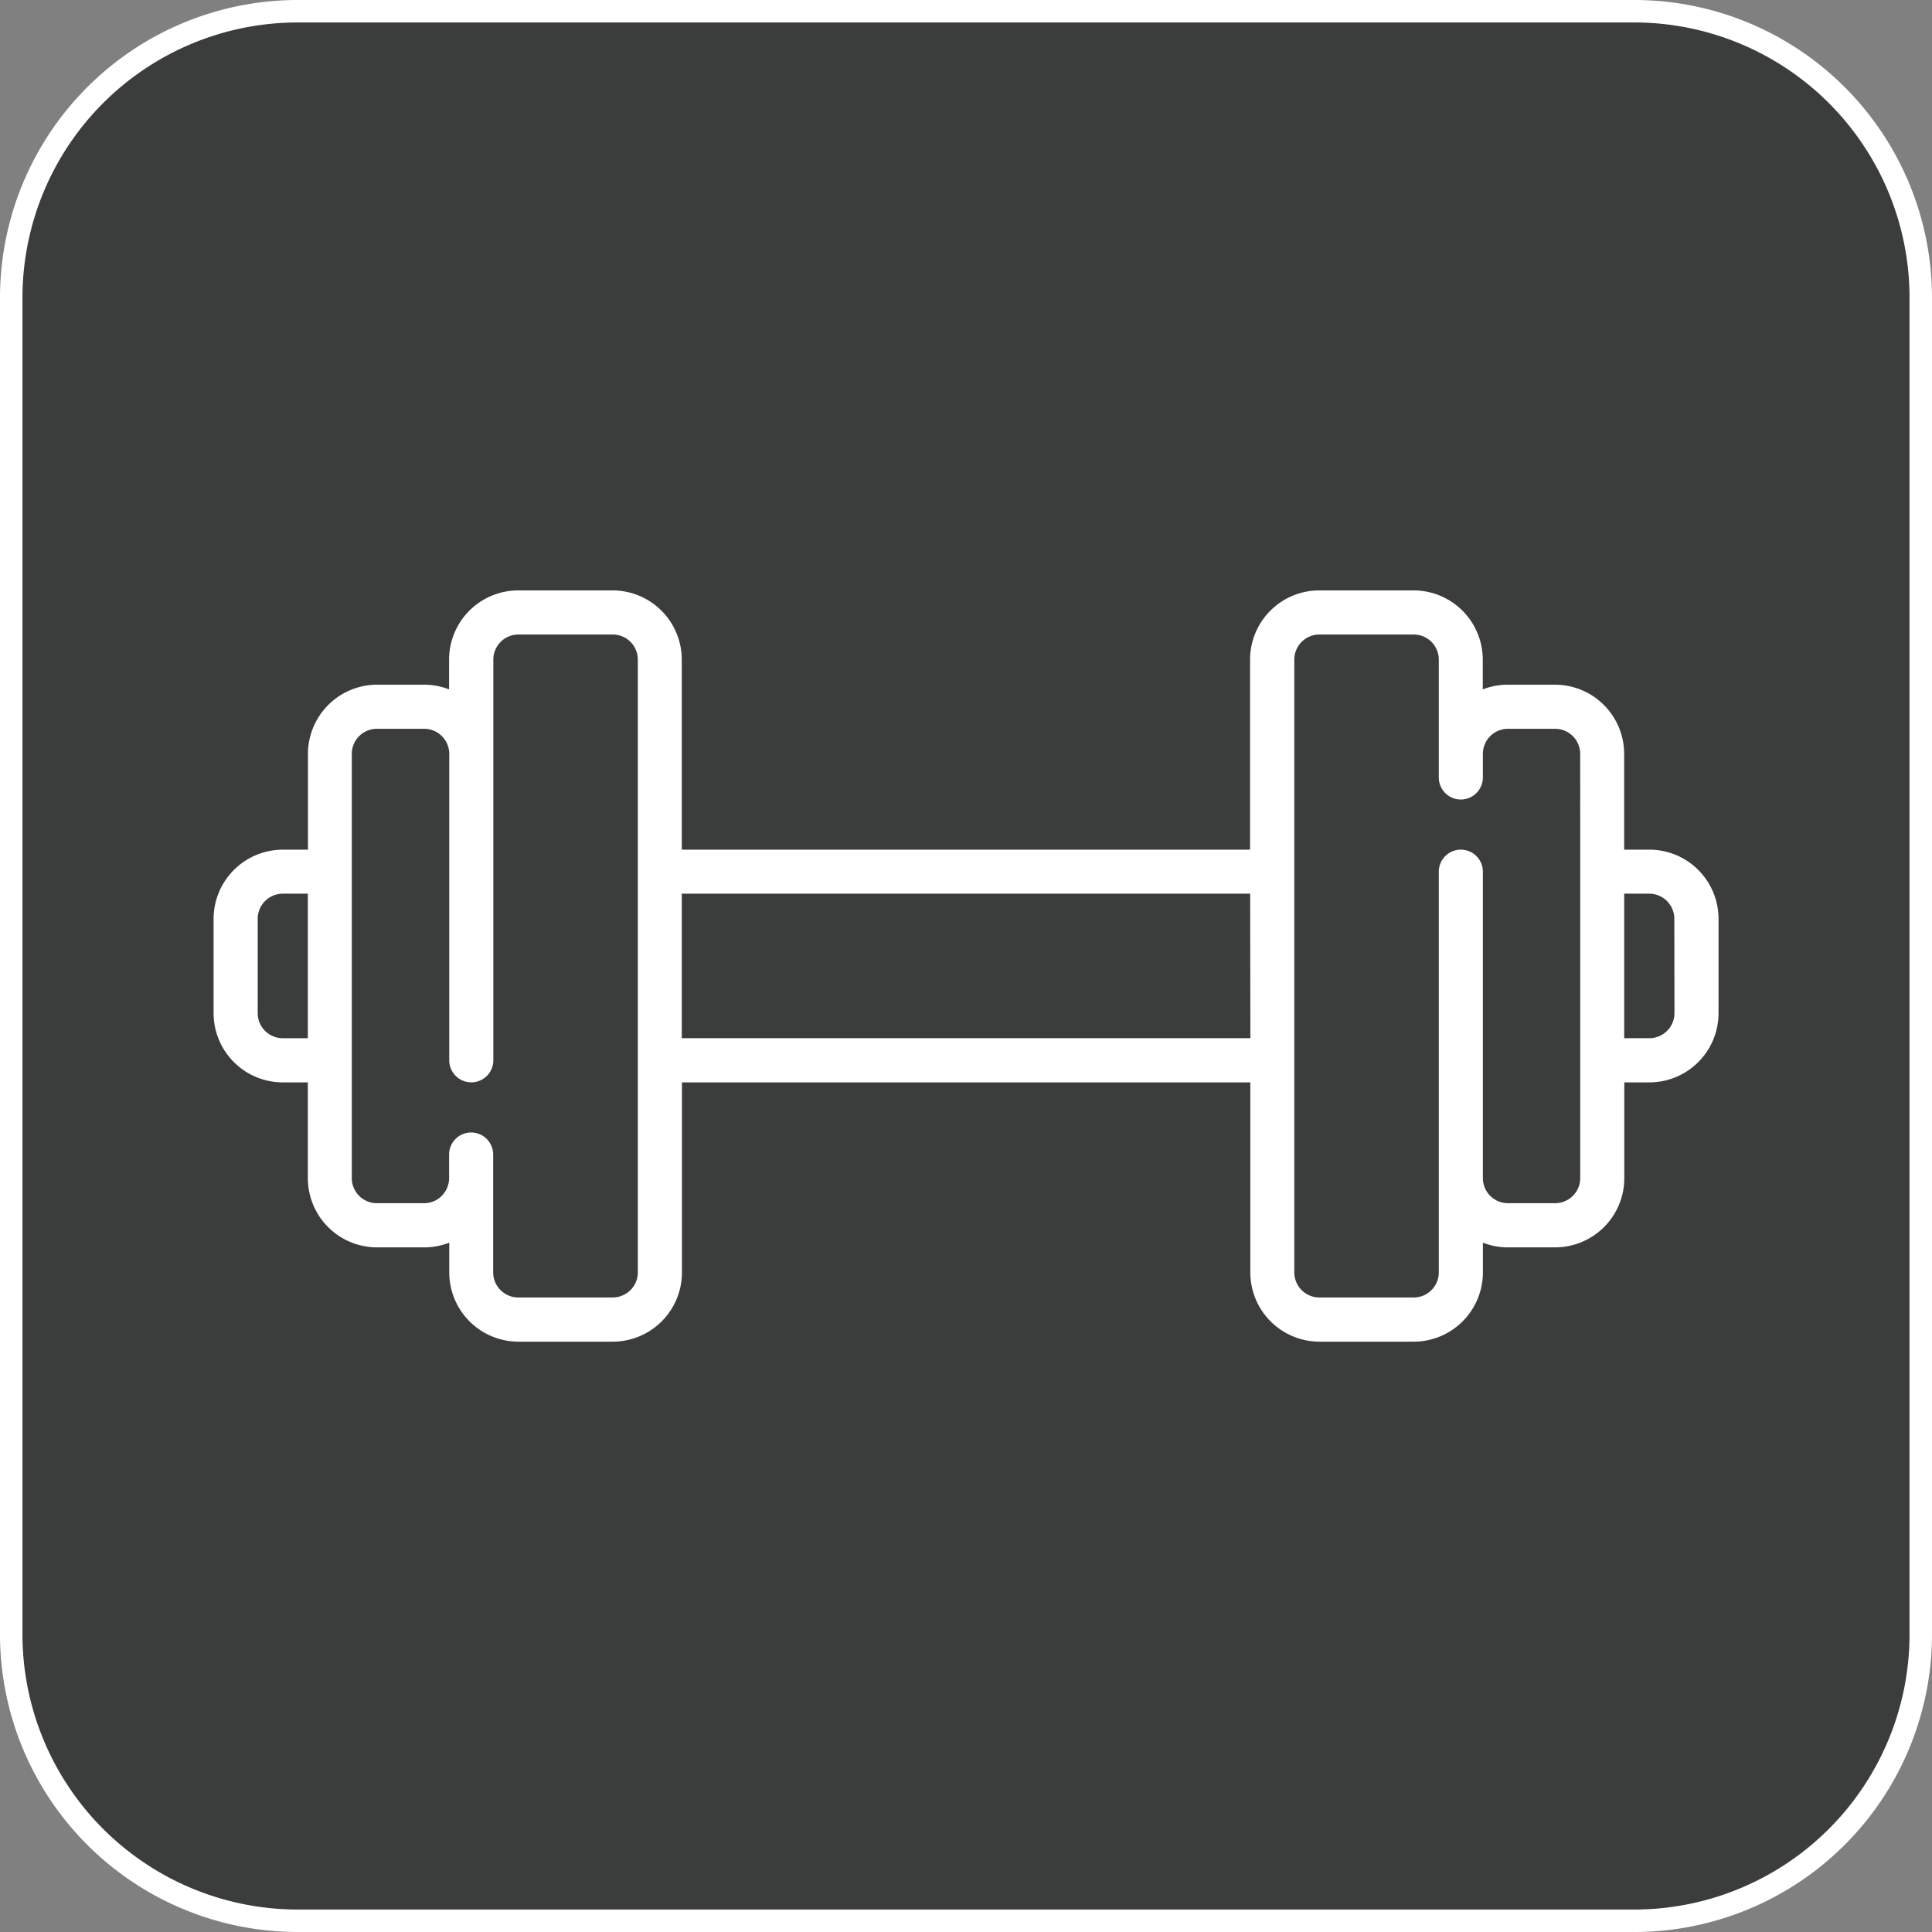 <svg xmlns="http://www.w3.org/2000/svg" width="86" height="86" viewBox="0 0 86 86">
  <rect x="0" y="0" width="86" height="86" fill="#808080" stroke="none"/>
  <g id="Group_4444" data-name="Group 4444" transform="translate(0 168.661)">
    <path id="Path_15" data-name="Path 15" d="M85.5-155.411v59.5a12.756,12.756,0,0,1-12.75,12.75H13.25A12.756,12.756,0,0,1,.5-95.911v-59.5a12.756,12.756,0,0,1,12.75-12.75h59.5A12.756,12.756,0,0,1,85.5-155.411Z" fill="#3b3d3c" stroke="#fff" stroke-linecap="round" stroke-linejoin="round" stroke-width="1" fill-rule="evenodd"/>
    <g id="Group_57" data-name="Group 57" transform="translate(9.508 -74.58)">
      <path id="Path_22" data-name="Path 22" d="M63.906-56.259H62.789v-4.264a3.083,3.083,0,0,0-3.078-3.08h-2.1a3.056,3.056,0,0,0-1.116.21V-64.72a3.083,3.083,0,0,0-3.079-3.08h-4.2a3.083,3.083,0,0,0-3.079,3.08v8.461H20.84V-64.72a3.083,3.083,0,0,0-3.079-3.08h-4.2a3.083,3.083,0,0,0-3.079,3.08v1.327a3.061,3.061,0,0,0-1.116-.21h-2.1A3.083,3.083,0,0,0,4.2-60.523v4.264H3.079A3.083,3.083,0,0,0,0-53.179v4.2A3.083,3.083,0,0,0,3.079-45.9H4.195v4.264a3.083,3.083,0,0,0,3.079,3.08h2.1a3.058,3.058,0,0,0,1.116-.21v1.327a3.083,3.083,0,0,0,3.079,3.08h4.2a3.083,3.083,0,0,0,3.079-3.08V-45.9h25.3v8.461a3.083,3.083,0,0,0,3.079,3.08h4.195a3.083,3.083,0,0,0,3.079-3.08v-1.327a3.057,3.057,0,0,0,1.116.21h2.1a3.082,3.082,0,0,0,3.078-3.08V-45.9h1.117a3.083,3.083,0,0,0,3.078-3.08v-4.2a3.082,3.082,0,0,0-3.078-3.08M4.195-47.866H3.079a1.118,1.118,0,0,1-1.116-1.117v-4.2A1.118,1.118,0,0,1,3.079-54.3H4.195Zm13.566,11.54h-4.2a1.118,1.118,0,0,1-1.116-1.116v-5.246a.981.981,0,0,0-.981-.982.981.981,0,0,0-.981.982v1.049a1.118,1.118,0,0,1-1.116,1.117h-2.1a1.118,1.118,0,0,1-1.116-1.117V-60.523A1.118,1.118,0,0,1,7.274-61.64h2.1a1.118,1.118,0,0,1,1.116,1.117v13.639a.981.981,0,0,0,.981.982.981.981,0,0,0,.981-.982V-64.72a1.118,1.118,0,0,1,1.116-1.117h4.2a1.118,1.118,0,0,1,1.116,1.117v27.277h0a1.118,1.118,0,0,1-1.116,1.116m28.383-11.54H20.84V-54.3h25.3Zm14.682,6.227a1.117,1.117,0,0,1-1.116,1.117h-2.1A1.117,1.117,0,0,1,56.5-41.639V-55.278a.982.982,0,0,0-.981-.982.982.982,0,0,0-.981.982v17.836a1.118,1.118,0,0,1-1.116,1.117h-4.2a1.118,1.118,0,0,1-1.116-1.117V-64.72a1.118,1.118,0,0,1,1.116-1.117h4.2a1.118,1.118,0,0,1,1.116,1.117v5.246a.982.982,0,0,0,.981.982.982.982,0,0,0,.981-.982v-1.049a1.118,1.118,0,0,1,1.116-1.117h2.1a1.118,1.118,0,0,1,1.116,1.117Zm4.195-7.344a1.118,1.118,0,0,1-1.116,1.117H62.79V-54.3h1.116a1.118,1.118,0,0,1,1.116,1.117Z" fill="#fff"/>
    </g>
  </g>
</svg>
